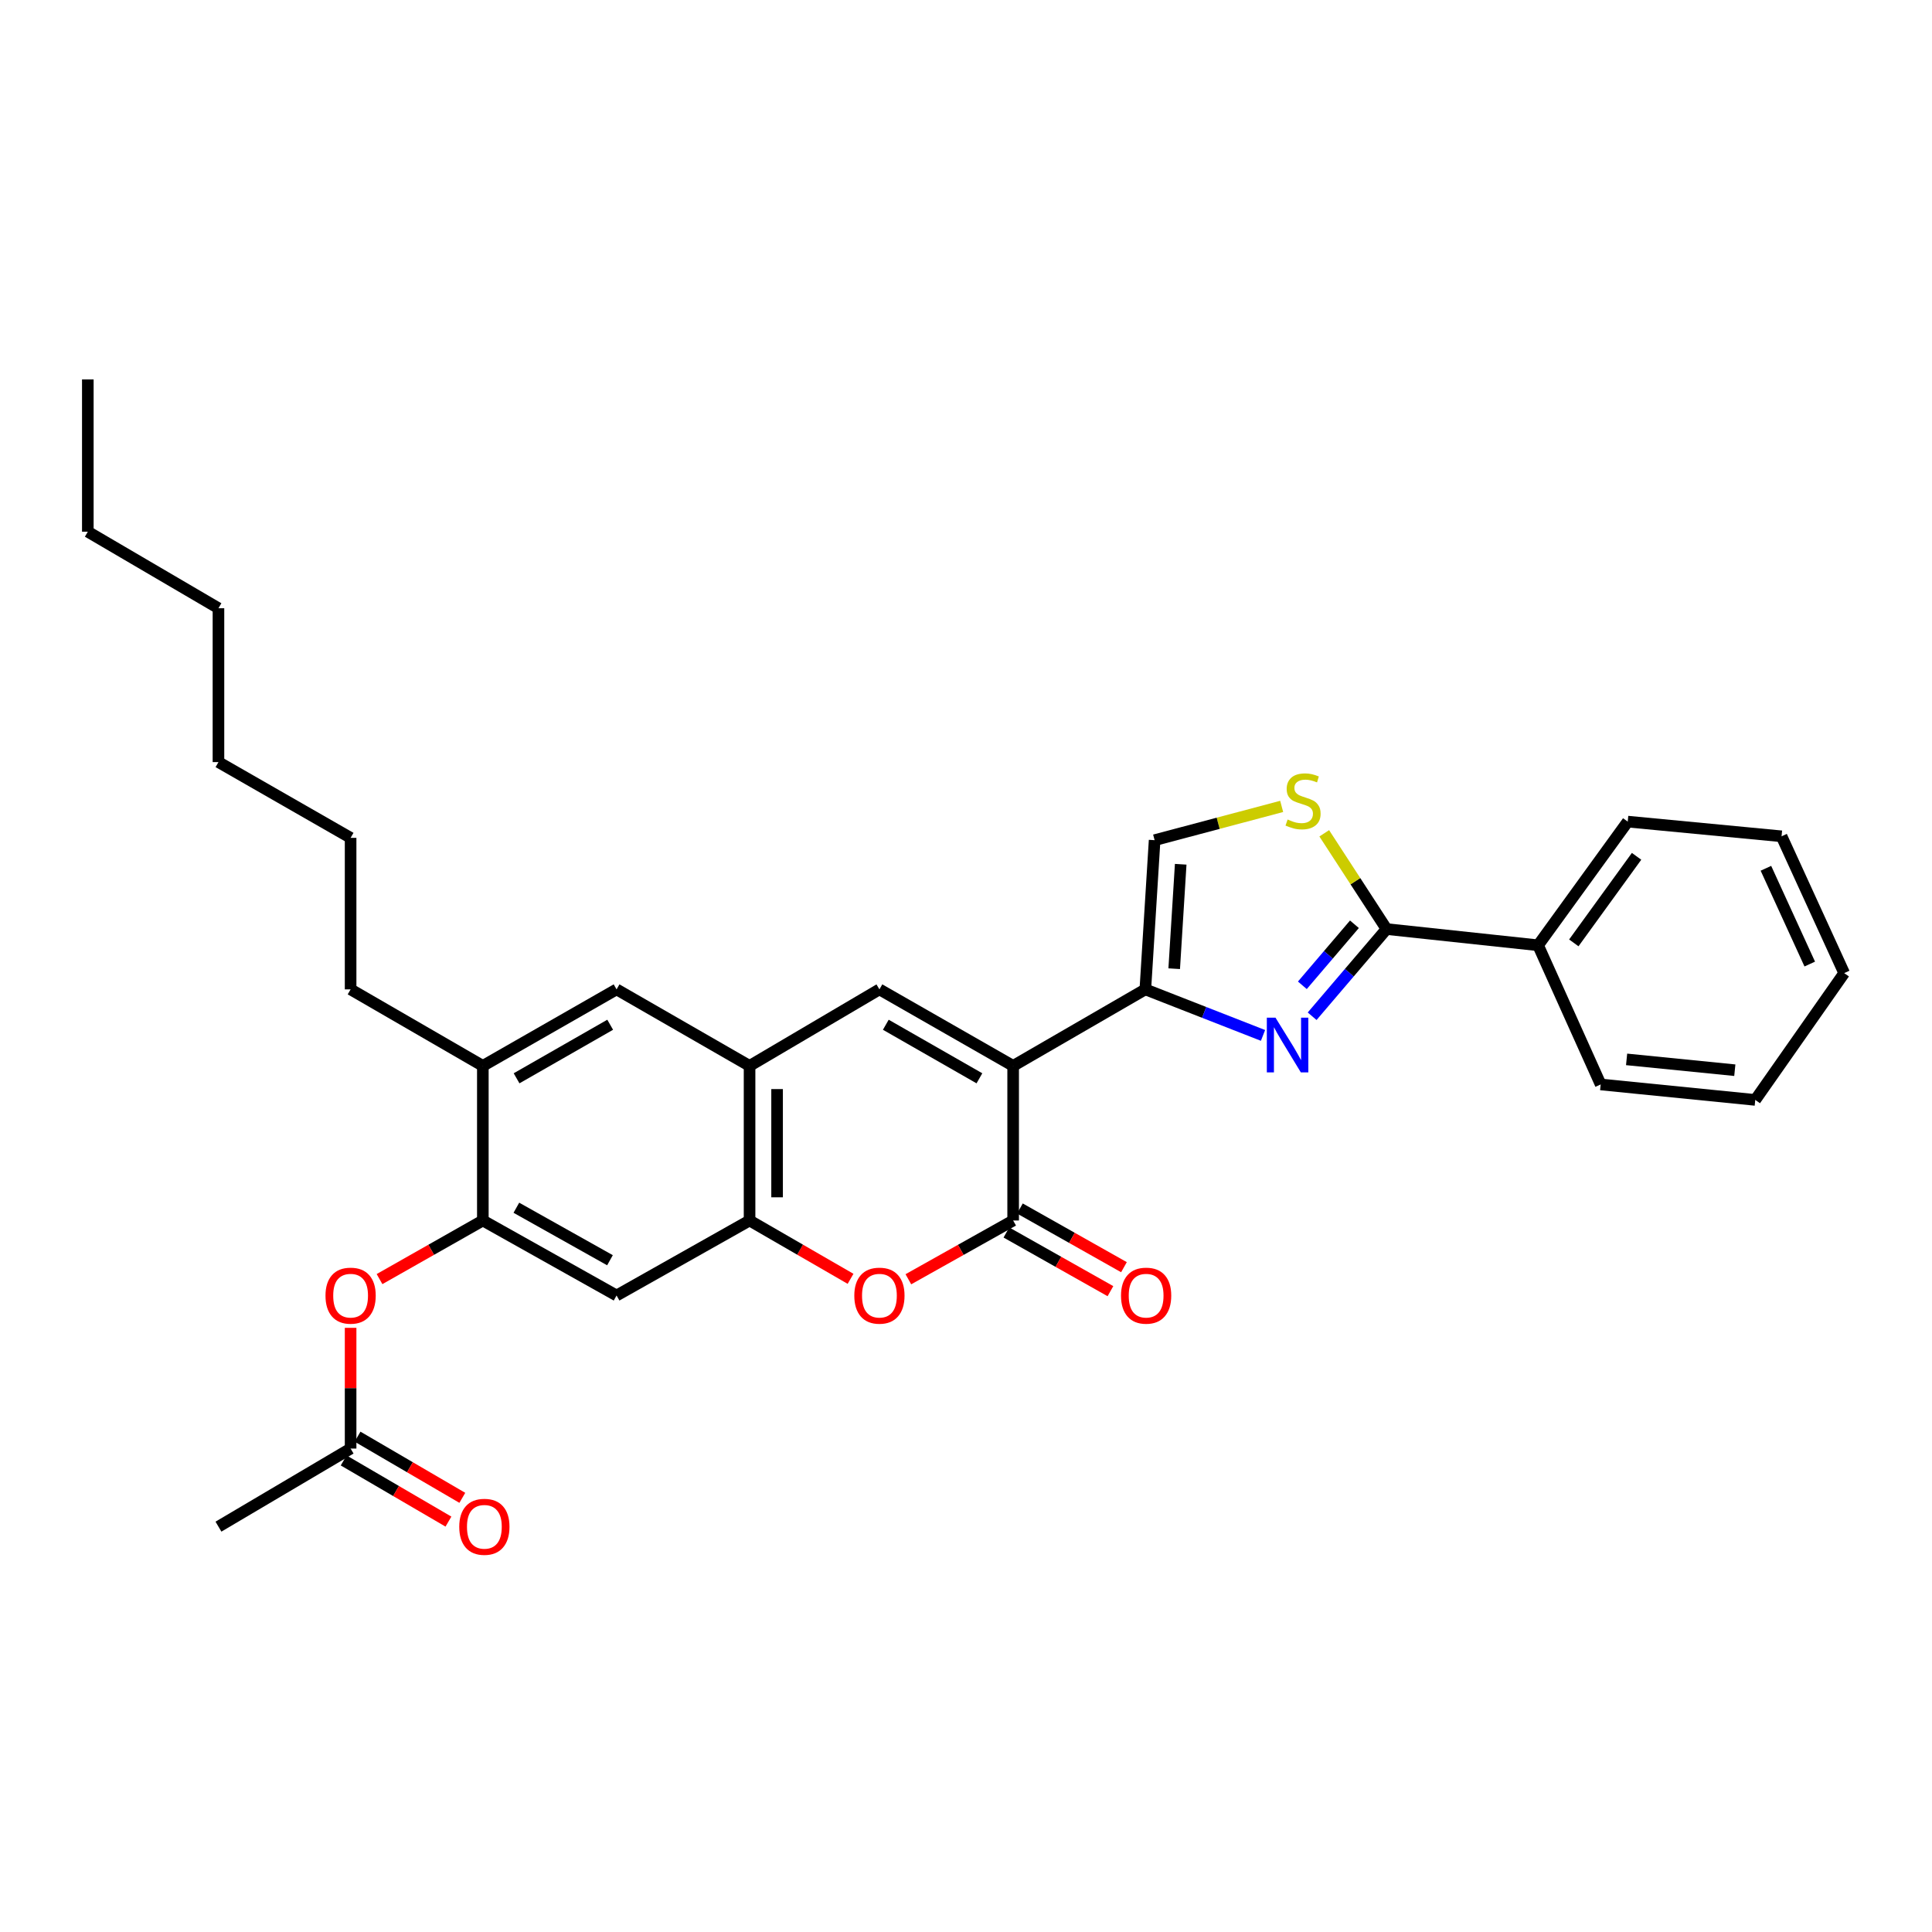 <?xml version='1.0' encoding='iso-8859-1'?>
<svg version='1.1' baseProfile='full'
              xmlns='http://www.w3.org/2000/svg'
                      xmlns:rdkit='http://www.rdkit.org/xml'
                      xmlns:xlink='http://www.w3.org/1999/xlink'
                  xml:space='preserve'
width='1000px' height='1000px' viewBox='0 0 1000 1000'>
<!-- END OF HEADER -->
<rect style='opacity:1.0;fill:#FFFFFF;stroke:none' width='1000' height='1000' x='0' y='0'> </rect>
<path class='bond-0' d='M 524.405,551.703 L 592.823,512.099' style='fill:none;fill-rule:evenodd;stroke:#000000;stroke-width:6px;stroke-linecap:butt;stroke-linejoin:miter;stroke-opacity:1' />
<path class='bond-2' d='M 524.405,551.703 L 524.405,631.726' style='fill:none;fill-rule:evenodd;stroke:#000000;stroke-width:6px;stroke-linecap:butt;stroke-linejoin:miter;stroke-opacity:1' />
<path class='bond-3' d='M 524.405,551.703 L 455.187,512.099' style='fill:none;fill-rule:evenodd;stroke:#000000;stroke-width:6px;stroke-linecap:butt;stroke-linejoin:miter;stroke-opacity:1' />
<path class='bond-3' d='M 506.946,558.13 L 458.494,530.407' style='fill:none;fill-rule:evenodd;stroke:#000000;stroke-width:6px;stroke-linecap:butt;stroke-linejoin:miter;stroke-opacity:1' />
<path class='bond-1' d='M 592.823,512.099 L 623.278,524.015' style='fill:none;fill-rule:evenodd;stroke:#000000;stroke-width:6px;stroke-linecap:butt;stroke-linejoin:miter;stroke-opacity:1' />
<path class='bond-1' d='M 623.278,524.015 L 653.733,535.93' style='fill:none;fill-rule:evenodd;stroke:#0000FF;stroke-width:6px;stroke-linecap:butt;stroke-linejoin:miter;stroke-opacity:1' />
<path class='bond-9' d='M 592.823,512.099 L 597.628,434.871' style='fill:none;fill-rule:evenodd;stroke:#000000;stroke-width:6px;stroke-linecap:butt;stroke-linejoin:miter;stroke-opacity:1' />
<path class='bond-9' d='M 607.765,501.4 L 611.129,447.34' style='fill:none;fill-rule:evenodd;stroke:#000000;stroke-width:6px;stroke-linecap:butt;stroke-linejoin:miter;stroke-opacity:1' />
<path class='bond-4' d='M 679.163,526.006 L 698.415,503.442' style='fill:none;fill-rule:evenodd;stroke:#0000FF;stroke-width:6px;stroke-linecap:butt;stroke-linejoin:miter;stroke-opacity:1' />
<path class='bond-4' d='M 698.415,503.442 L 717.667,480.879' style='fill:none;fill-rule:evenodd;stroke:#000000;stroke-width:6px;stroke-linecap:butt;stroke-linejoin:miter;stroke-opacity:1' />
<path class='bond-4' d='M 674.099,509.989 L 687.575,494.194' style='fill:none;fill-rule:evenodd;stroke:#0000FF;stroke-width:6px;stroke-linecap:butt;stroke-linejoin:miter;stroke-opacity:1' />
<path class='bond-4' d='M 687.575,494.194 L 701.052,478.399' style='fill:none;fill-rule:evenodd;stroke:#000000;stroke-width:6px;stroke-linecap:butt;stroke-linejoin:miter;stroke-opacity:1' />
<path class='bond-5' d='M 524.405,631.726 L 497.288,646.934' style='fill:none;fill-rule:evenodd;stroke:#000000;stroke-width:6px;stroke-linecap:butt;stroke-linejoin:miter;stroke-opacity:1' />
<path class='bond-5' d='M 497.288,646.934 L 470.171,662.143' style='fill:none;fill-rule:evenodd;stroke:#FF0000;stroke-width:6px;stroke-linecap:butt;stroke-linejoin:miter;stroke-opacity:1' />
<path class='bond-16' d='M 520.905,637.932 L 547.832,653.119' style='fill:none;fill-rule:evenodd;stroke:#000000;stroke-width:6px;stroke-linecap:butt;stroke-linejoin:miter;stroke-opacity:1' />
<path class='bond-16' d='M 547.832,653.119 L 574.759,668.306' style='fill:none;fill-rule:evenodd;stroke:#FF0000;stroke-width:6px;stroke-linecap:butt;stroke-linejoin:miter;stroke-opacity:1' />
<path class='bond-16' d='M 527.905,625.521 L 554.832,640.708' style='fill:none;fill-rule:evenodd;stroke:#000000;stroke-width:6px;stroke-linecap:butt;stroke-linejoin:miter;stroke-opacity:1' />
<path class='bond-16' d='M 554.832,640.708 L 581.759,655.895' style='fill:none;fill-rule:evenodd;stroke:#FF0000;stroke-width:6px;stroke-linecap:butt;stroke-linejoin:miter;stroke-opacity:1' />
<path class='bond-8' d='M 455.187,512.099 L 387.973,551.703' style='fill:none;fill-rule:evenodd;stroke:#000000;stroke-width:6px;stroke-linecap:butt;stroke-linejoin:miter;stroke-opacity:1' />
<path class='bond-17' d='M 717.667,480.879 L 796.106,489.27' style='fill:none;fill-rule:evenodd;stroke:#000000;stroke-width:6px;stroke-linecap:butt;stroke-linejoin:miter;stroke-opacity:1' />
<path class='bond-32' d='M 717.667,480.879 L 701.548,456.097' style='fill:none;fill-rule:evenodd;stroke:#000000;stroke-width:6px;stroke-linecap:butt;stroke-linejoin:miter;stroke-opacity:1' />
<path class='bond-32' d='M 701.548,456.097 L 685.428,431.316' style='fill:none;fill-rule:evenodd;stroke:#CCCC00;stroke-width:6px;stroke-linecap:butt;stroke-linejoin:miter;stroke-opacity:1' />
<path class='bond-31' d='M 440.247,661.917 L 414.11,646.822' style='fill:none;fill-rule:evenodd;stroke:#FF0000;stroke-width:6px;stroke-linecap:butt;stroke-linejoin:miter;stroke-opacity:1' />
<path class='bond-31' d='M 414.11,646.822 L 387.973,631.726' style='fill:none;fill-rule:evenodd;stroke:#000000;stroke-width:6px;stroke-linecap:butt;stroke-linejoin:miter;stroke-opacity:1' />
<path class='bond-6' d='M 387.973,631.726 L 387.973,551.703' style='fill:none;fill-rule:evenodd;stroke:#000000;stroke-width:6px;stroke-linecap:butt;stroke-linejoin:miter;stroke-opacity:1' />
<path class='bond-6' d='M 402.221,619.723 L 402.221,563.707' style='fill:none;fill-rule:evenodd;stroke:#000000;stroke-width:6px;stroke-linecap:butt;stroke-linejoin:miter;stroke-opacity:1' />
<path class='bond-11' d='M 387.973,631.726 L 319.135,670.546' style='fill:none;fill-rule:evenodd;stroke:#000000;stroke-width:6px;stroke-linecap:butt;stroke-linejoin:miter;stroke-opacity:1' />
<path class='bond-7' d='M 663.394,417.396 L 630.511,426.133' style='fill:none;fill-rule:evenodd;stroke:#CCCC00;stroke-width:6px;stroke-linecap:butt;stroke-linejoin:miter;stroke-opacity:1' />
<path class='bond-7' d='M 630.511,426.133 L 597.628,434.871' style='fill:none;fill-rule:evenodd;stroke:#000000;stroke-width:6px;stroke-linecap:butt;stroke-linejoin:miter;stroke-opacity:1' />
<path class='bond-12' d='M 387.973,551.703 L 319.135,512.099' style='fill:none;fill-rule:evenodd;stroke:#000000;stroke-width:6px;stroke-linecap:butt;stroke-linejoin:miter;stroke-opacity:1' />
<path class='bond-10' d='M 249.917,631.726 L 249.917,551.703' style='fill:none;fill-rule:evenodd;stroke:#000000;stroke-width:6px;stroke-linecap:butt;stroke-linejoin:miter;stroke-opacity:1' />
<path class='bond-14' d='M 249.917,631.726 L 223.18,646.892' style='fill:none;fill-rule:evenodd;stroke:#000000;stroke-width:6px;stroke-linecap:butt;stroke-linejoin:miter;stroke-opacity:1' />
<path class='bond-14' d='M 223.18,646.892 L 196.443,662.057' style='fill:none;fill-rule:evenodd;stroke:#FF0000;stroke-width:6px;stroke-linecap:butt;stroke-linejoin:miter;stroke-opacity:1' />
<path class='bond-33' d='M 249.917,631.726 L 319.135,670.546' style='fill:none;fill-rule:evenodd;stroke:#000000;stroke-width:6px;stroke-linecap:butt;stroke-linejoin:miter;stroke-opacity:1' />
<path class='bond-33' d='M 267.27,625.121 L 315.722,652.296' style='fill:none;fill-rule:evenodd;stroke:#000000;stroke-width:6px;stroke-linecap:butt;stroke-linejoin:miter;stroke-opacity:1' />
<path class='bond-13' d='M 319.135,512.099 L 249.917,551.703' style='fill:none;fill-rule:evenodd;stroke:#000000;stroke-width:6px;stroke-linecap:butt;stroke-linejoin:miter;stroke-opacity:1' />
<path class='bond-13' d='M 315.829,530.407 L 267.376,558.13' style='fill:none;fill-rule:evenodd;stroke:#000000;stroke-width:6px;stroke-linecap:butt;stroke-linejoin:miter;stroke-opacity:1' />
<path class='bond-19' d='M 249.917,551.703 L 181.475,512.099' style='fill:none;fill-rule:evenodd;stroke:#000000;stroke-width:6px;stroke-linecap:butt;stroke-linejoin:miter;stroke-opacity:1' />
<path class='bond-15' d='M 181.475,687.287 L 181.475,718.528' style='fill:none;fill-rule:evenodd;stroke:#FF0000;stroke-width:6px;stroke-linecap:butt;stroke-linejoin:miter;stroke-opacity:1' />
<path class='bond-15' d='M 181.475,718.528 L 181.475,749.77' style='fill:none;fill-rule:evenodd;stroke:#000000;stroke-width:6px;stroke-linecap:butt;stroke-linejoin:miter;stroke-opacity:1' />
<path class='bond-18' d='M 177.883,755.922 L 204.998,771.752' style='fill:none;fill-rule:evenodd;stroke:#000000;stroke-width:6px;stroke-linecap:butt;stroke-linejoin:miter;stroke-opacity:1' />
<path class='bond-18' d='M 204.998,771.752 L 232.113,787.582' style='fill:none;fill-rule:evenodd;stroke:#FF0000;stroke-width:6px;stroke-linecap:butt;stroke-linejoin:miter;stroke-opacity:1' />
<path class='bond-18' d='M 185.067,743.617 L 212.182,759.447' style='fill:none;fill-rule:evenodd;stroke:#000000;stroke-width:6px;stroke-linecap:butt;stroke-linejoin:miter;stroke-opacity:1' />
<path class='bond-18' d='M 212.182,759.447 L 239.297,775.277' style='fill:none;fill-rule:evenodd;stroke:#FF0000;stroke-width:6px;stroke-linecap:butt;stroke-linejoin:miter;stroke-opacity:1' />
<path class='bond-20' d='M 181.475,749.77 L 113.073,790.189' style='fill:none;fill-rule:evenodd;stroke:#000000;stroke-width:6px;stroke-linecap:butt;stroke-linejoin:miter;stroke-opacity:1' />
<path class='bond-21' d='M 796.106,489.27 L 842.51,425.269' style='fill:none;fill-rule:evenodd;stroke:#000000;stroke-width:6px;stroke-linecap:butt;stroke-linejoin:miter;stroke-opacity:1' />
<path class='bond-21' d='M 814.603,488.033 L 847.085,443.233' style='fill:none;fill-rule:evenodd;stroke:#000000;stroke-width:6px;stroke-linecap:butt;stroke-linejoin:miter;stroke-opacity:1' />
<path class='bond-22' d='M 796.106,489.27 L 828.507,561.313' style='fill:none;fill-rule:evenodd;stroke:#000000;stroke-width:6px;stroke-linecap:butt;stroke-linejoin:miter;stroke-opacity:1' />
<path class='bond-23' d='M 181.475,512.099 L 181.475,433.675' style='fill:none;fill-rule:evenodd;stroke:#000000;stroke-width:6px;stroke-linecap:butt;stroke-linejoin:miter;stroke-opacity:1' />
<path class='bond-28' d='M 842.51,425.269 L 922.129,432.868' style='fill:none;fill-rule:evenodd;stroke:#000000;stroke-width:6px;stroke-linecap:butt;stroke-linejoin:miter;stroke-opacity:1' />
<path class='bond-29' d='M 828.507,561.313 L 908.522,569.316' style='fill:none;fill-rule:evenodd;stroke:#000000;stroke-width:6px;stroke-linecap:butt;stroke-linejoin:miter;stroke-opacity:1' />
<path class='bond-29' d='M 841.927,548.336 L 897.938,553.938' style='fill:none;fill-rule:evenodd;stroke:#000000;stroke-width:6px;stroke-linecap:butt;stroke-linejoin:miter;stroke-opacity:1' />
<path class='bond-26' d='M 181.475,433.675 L 113.073,394.459' style='fill:none;fill-rule:evenodd;stroke:#000000;stroke-width:6px;stroke-linecap:butt;stroke-linejoin:miter;stroke-opacity:1' />
<path class='bond-24' d='M 45.455,275.213 L 113.073,314.824' style='fill:none;fill-rule:evenodd;stroke:#000000;stroke-width:6px;stroke-linecap:butt;stroke-linejoin:miter;stroke-opacity:1' />
<path class='bond-27' d='M 45.455,275.213 L 45.455,196.393' style='fill:none;fill-rule:evenodd;stroke:#000000;stroke-width:6px;stroke-linecap:butt;stroke-linejoin:miter;stroke-opacity:1' />
<path class='bond-25' d='M 113.073,314.824 L 113.073,394.459' style='fill:none;fill-rule:evenodd;stroke:#000000;stroke-width:6px;stroke-linecap:butt;stroke-linejoin:miter;stroke-opacity:1' />
<path class='bond-34' d='M 922.129,432.868 L 954.545,503.685' style='fill:none;fill-rule:evenodd;stroke:#000000;stroke-width:6px;stroke-linecap:butt;stroke-linejoin:miter;stroke-opacity:1' />
<path class='bond-34' d='M 914.036,449.421 L 936.727,498.993' style='fill:none;fill-rule:evenodd;stroke:#000000;stroke-width:6px;stroke-linecap:butt;stroke-linejoin:miter;stroke-opacity:1' />
<path class='bond-30' d='M 908.522,569.316 L 954.545,503.685' style='fill:none;fill-rule:evenodd;stroke:#000000;stroke-width:6px;stroke-linecap:butt;stroke-linejoin:miter;stroke-opacity:1' />
<path  class='atom-2' d='M 660.19 526.746
L 669.47 541.746
Q 670.39 543.226, 671.87 545.906
Q 673.35 548.586, 673.43 548.746
L 673.43 526.746
L 677.19 526.746
L 677.19 555.066
L 673.31 555.066
L 663.35 538.666
Q 662.19 536.746, 660.95 534.546
Q 659.75 532.346, 659.39 531.666
L 659.39 555.066
L 655.71 555.066
L 655.71 526.746
L 660.19 526.746
' fill='#0000FF'/>
<path  class='atom-6' d='M 442.187 670.626
Q 442.187 663.826, 445.547 660.026
Q 448.907 656.226, 455.187 656.226
Q 461.467 656.226, 464.827 660.026
Q 468.187 663.826, 468.187 670.626
Q 468.187 677.506, 464.787 681.426
Q 461.387 685.306, 455.187 685.306
Q 448.947 685.306, 445.547 681.426
Q 442.187 677.546, 442.187 670.626
M 455.187 682.106
Q 459.507 682.106, 461.827 679.226
Q 464.187 676.306, 464.187 670.626
Q 464.187 665.066, 461.827 662.266
Q 459.507 659.426, 455.187 659.426
Q 450.867 659.426, 448.507 662.226
Q 446.187 665.026, 446.187 670.626
Q 446.187 676.346, 448.507 679.226
Q 450.867 682.106, 455.187 682.106
' fill='#FF0000'/>
<path  class='atom-8' d='M 666.461 424.175
Q 666.781 424.295, 668.101 424.855
Q 669.421 425.415, 670.861 425.775
Q 672.341 426.095, 673.781 426.095
Q 676.461 426.095, 678.021 424.815
Q 679.581 423.495, 679.581 421.215
Q 679.581 419.655, 678.781 418.695
Q 678.021 417.735, 676.821 417.215
Q 675.621 416.695, 673.621 416.095
Q 671.101 415.335, 669.581 414.615
Q 668.101 413.895, 667.021 412.375
Q 665.981 410.855, 665.981 408.295
Q 665.981 404.735, 668.381 402.535
Q 670.821 400.335, 675.621 400.335
Q 678.901 400.335, 682.621 401.895
L 681.701 404.975
Q 678.301 403.575, 675.741 403.575
Q 672.981 403.575, 671.461 404.735
Q 669.941 405.855, 669.981 407.815
Q 669.981 409.335, 670.741 410.255
Q 671.541 411.175, 672.661 411.695
Q 673.821 412.215, 675.741 412.815
Q 678.301 413.615, 679.821 414.415
Q 681.341 415.215, 682.421 416.855
Q 683.541 418.455, 683.541 421.215
Q 683.541 425.135, 680.901 427.255
Q 678.301 429.335, 673.941 429.335
Q 671.421 429.335, 669.501 428.775
Q 667.621 428.255, 665.381 427.335
L 666.461 424.175
' fill='#CCCC00'/>
<path  class='atom-15' d='M 168.475 670.626
Q 168.475 663.826, 171.835 660.026
Q 175.195 656.226, 181.475 656.226
Q 187.755 656.226, 191.115 660.026
Q 194.475 663.826, 194.475 670.626
Q 194.475 677.506, 191.075 681.426
Q 187.675 685.306, 181.475 685.306
Q 175.235 685.306, 171.835 681.426
Q 168.475 677.546, 168.475 670.626
M 181.475 682.106
Q 185.795 682.106, 188.115 679.226
Q 190.475 676.306, 190.475 670.626
Q 190.475 665.066, 188.115 662.266
Q 185.795 659.426, 181.475 659.426
Q 177.155 659.426, 174.795 662.226
Q 172.475 665.026, 172.475 670.626
Q 172.475 676.346, 174.795 679.226
Q 177.155 682.106, 181.475 682.106
' fill='#FF0000'/>
<path  class='atom-17' d='M 580.235 670.626
Q 580.235 663.826, 583.595 660.026
Q 586.955 656.226, 593.235 656.226
Q 599.515 656.226, 602.875 660.026
Q 606.235 663.826, 606.235 670.626
Q 606.235 677.506, 602.835 681.426
Q 599.435 685.306, 593.235 685.306
Q 586.995 685.306, 583.595 681.426
Q 580.235 677.546, 580.235 670.626
M 593.235 682.106
Q 597.555 682.106, 599.875 679.226
Q 602.235 676.306, 602.235 670.626
Q 602.235 665.066, 599.875 662.266
Q 597.555 659.426, 593.235 659.426
Q 588.915 659.426, 586.555 662.226
Q 584.235 665.026, 584.235 670.626
Q 584.235 676.346, 586.555 679.226
Q 588.915 682.106, 593.235 682.106
' fill='#FF0000'/>
<path  class='atom-19' d='M 237.709 790.269
Q 237.709 783.469, 241.069 779.669
Q 244.429 775.869, 250.709 775.869
Q 256.989 775.869, 260.349 779.669
Q 263.709 783.469, 263.709 790.269
Q 263.709 797.149, 260.309 801.069
Q 256.909 804.949, 250.709 804.949
Q 244.469 804.949, 241.069 801.069
Q 237.709 797.189, 237.709 790.269
M 250.709 801.749
Q 255.029 801.749, 257.349 798.869
Q 259.709 795.949, 259.709 790.269
Q 259.709 784.709, 257.349 781.909
Q 255.029 779.069, 250.709 779.069
Q 246.389 779.069, 244.029 781.869
Q 241.709 784.669, 241.709 790.269
Q 241.709 795.989, 244.029 798.869
Q 246.389 801.749, 250.709 801.749
' fill='#FF0000'/>
</svg>
